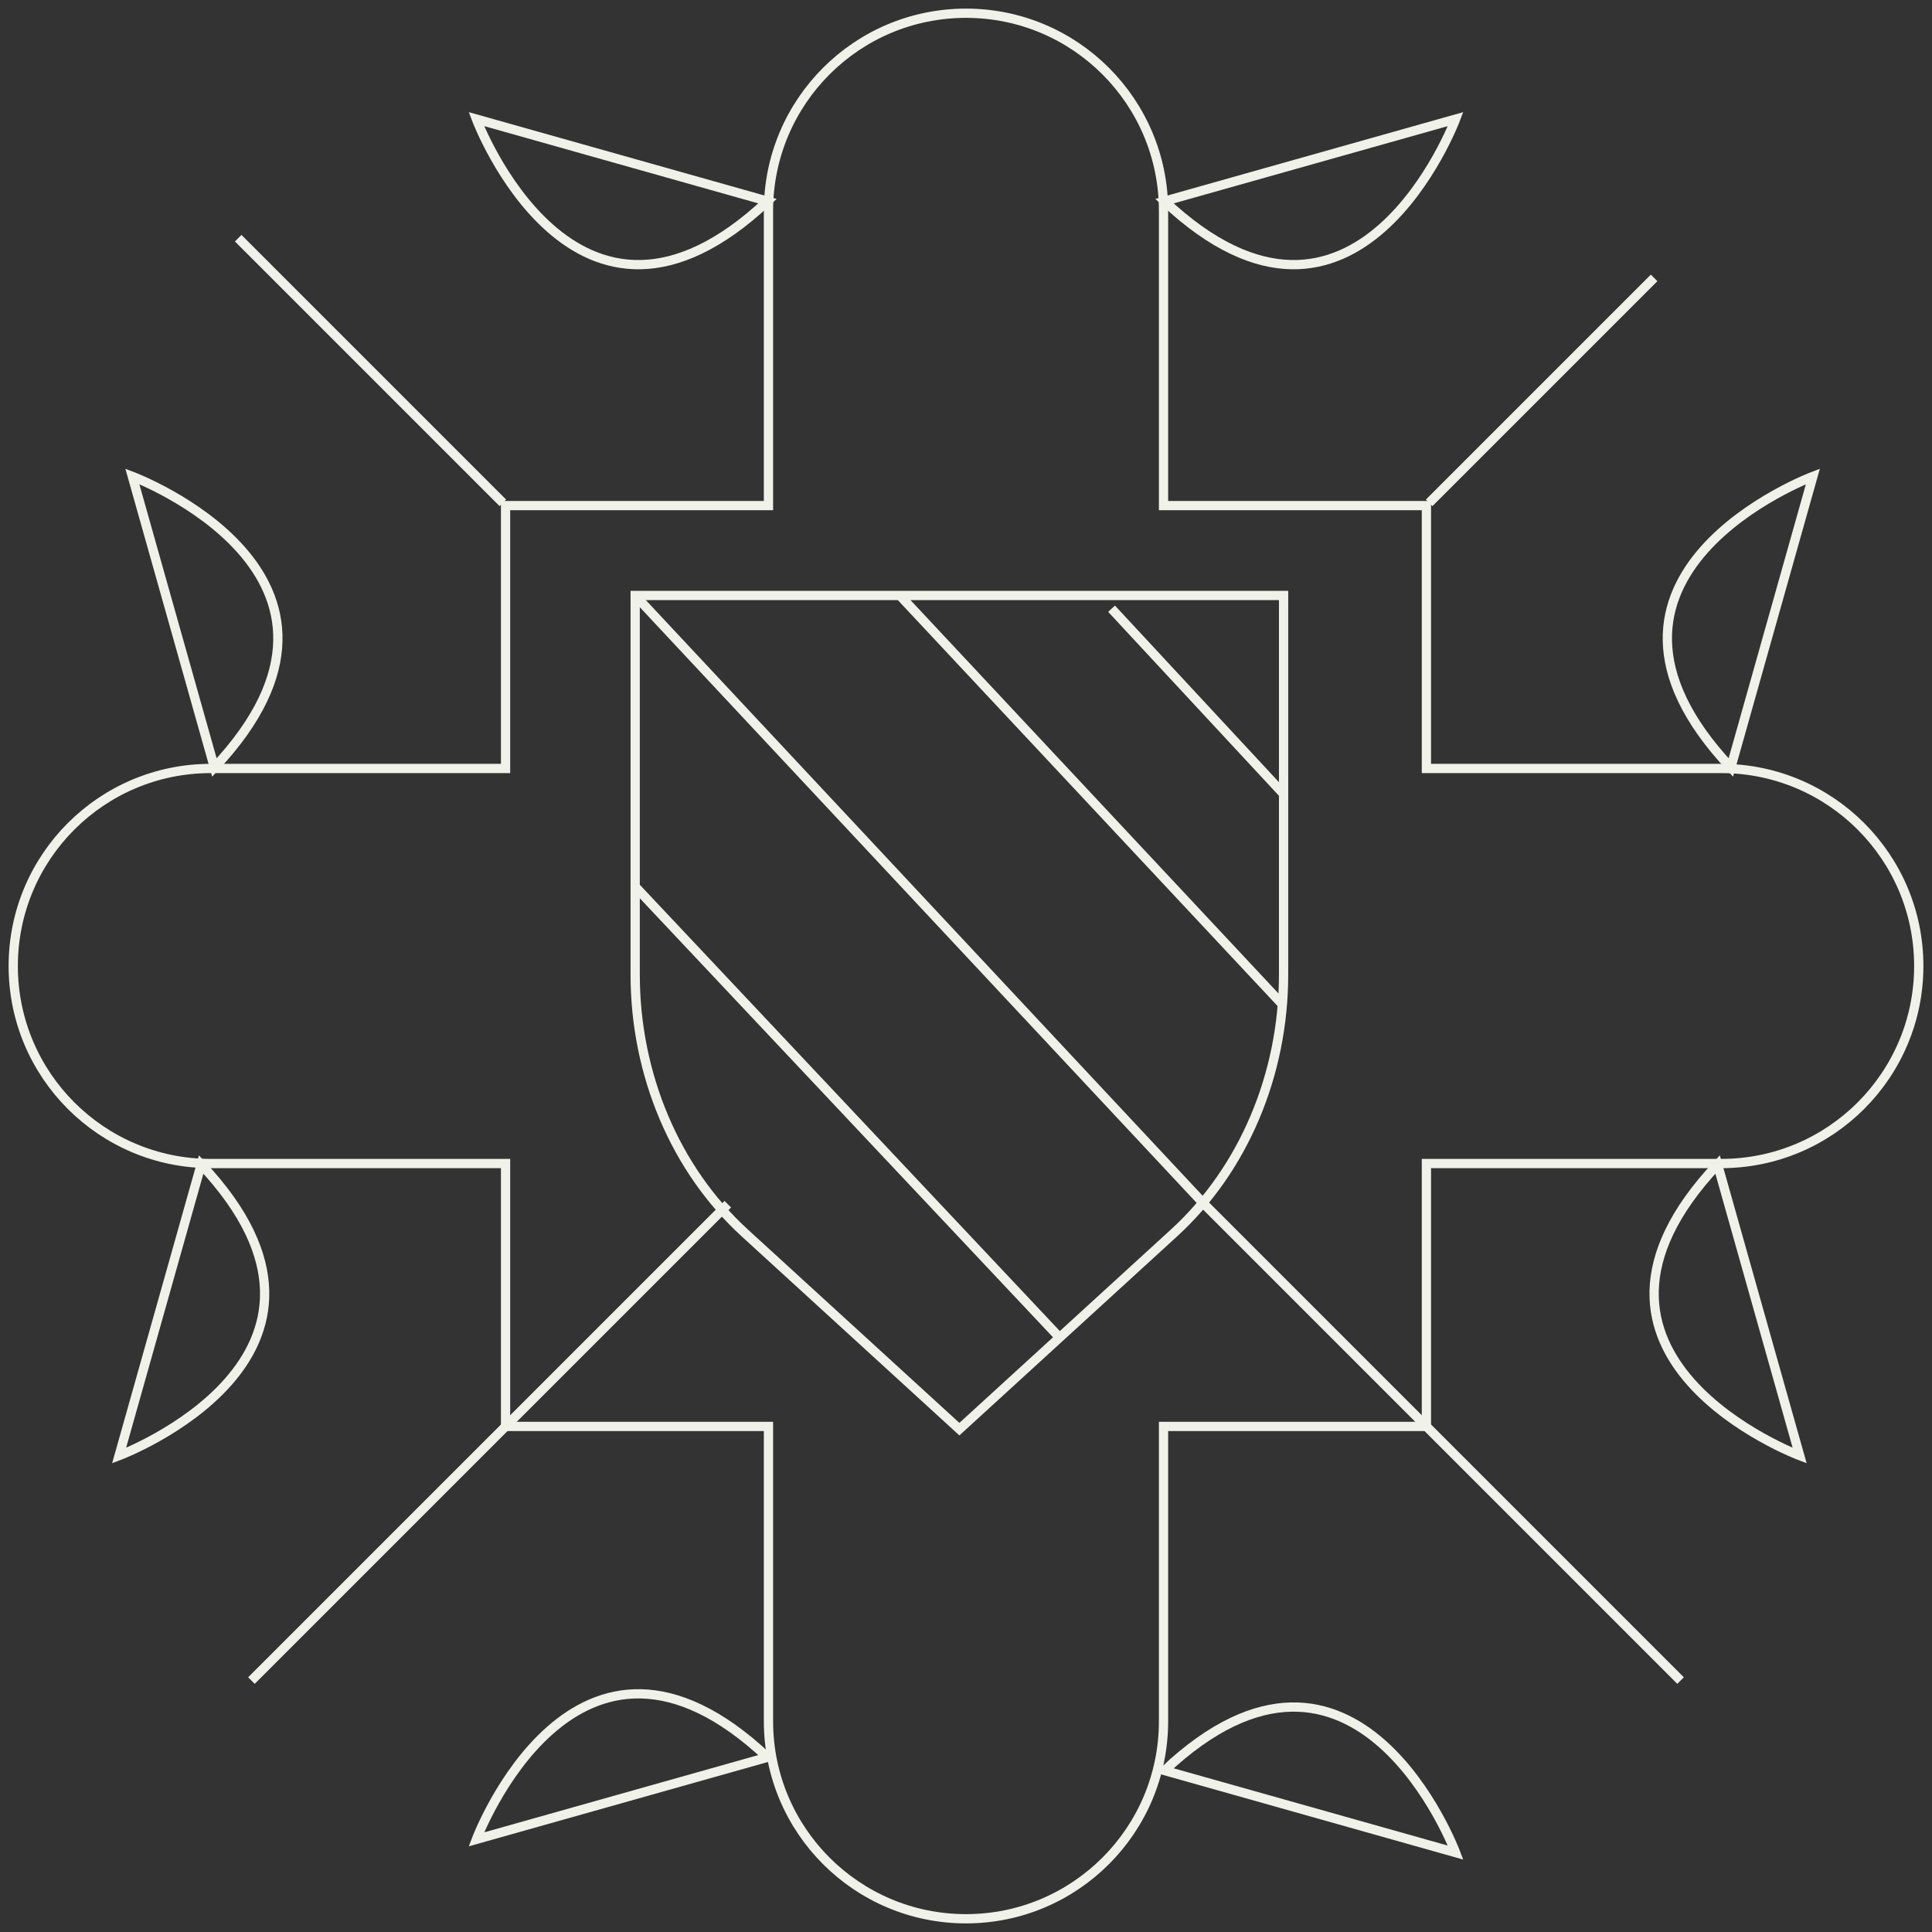 <?xml version="1.0" encoding="UTF-8"?>
<svg width="146px" height="146px" viewBox="0 0 146 146" version="1.1" xmlns="http://www.w3.org/2000/svg" xmlns:xlink="http://www.w3.org/1999/xlink">
    <rect x="0" y="0" width="146" height="146" fill="#333333" stroke="none"/>
    <title>Group 3</title>
    <g id="VALINCHES" stroke="none" stroke-width="1" fill="none" fill-rule="evenodd">
        <g id="VALINCHES_maquette_home" transform="translate(-411, -7376)" stroke="#F0F1E8" stroke-width="0.7">
            <g id="Group-3" transform="translate(412, 7377)">
                <path d="M107,37 L124,20 L107,37 Z" id="Path"></path>
                <path d="M37,37 L17,17 L37,37 Z" id="Path"></path>
                <path d="M90,90 L126,126 L90,90 Z" id="Path"></path>
                <path d="M54,90 L18,126 L54,90 Z" id="Path"></path>
                <path d="M129.072,57.073 L106.793,57.073 L106.793,37.207 L86.927,37.207 L86.927,14.928 C86.927,6.683 80.243,0 71.999,0 C63.754,0 57.073,6.683 57.073,14.928 L57.073,37.207 L37.205,37.207 L37.205,57.073 L14.926,57.073 C6.683,57.073 0,63.757 0,72.001 C0,80.246 6.683,86.927 14.926,86.927 L37.205,86.927 L37.205,106.795 L57.073,106.795 L57.073,129.074 C57.073,137.317 63.754,144 71.999,144 C80.243,144 86.927,137.317 86.927,129.074 L86.927,106.795 L106.793,106.795 L106.793,86.927 L129.072,86.927 C137.317,86.927 144,80.246 144,72.001 C144,63.757 137.317,57.073 129.072,57.073 Z" id="Path"></path>
                <path d="M87.726,92.167 L71.5,107 L55.276,92.167 C50.038,87.377 47,80.211 47,72.642 L47,44 L96,44 L96,72.642 C96,80.211 92.962,87.377 87.726,92.167 Z" id="Path"></path>
                <path d="M136,35 C136,35 116.134,42.47 129.797,57 L136,35 Z" id="Path"></path>
                <path d="M135,109 C135,109 115.134,101.53 128.797,87 L135,109 Z" id="Path"></path>
                <path d="M109,139 C109,139 101.531,119.134 87,132.797 L109,139 Z" id="Path"></path>
                <path d="M35,138 C35,138 42.469,118.134 57,131.797 L35,138 Z" id="Path"></path>
                <path d="M35,8 C35,8 42.469,27.866 57,14.203 L35,8 Z" id="Path"></path>
                <path d="M109,8 C109,8 101.531,27.866 87,14.203 L109,8 Z" id="Path"></path>
                <path d="M8,109 C8,109 27.866,101.53 14.203,87 L8,109 Z" id="Path"></path>
                <path d="M9,35 C9,35 28.866,42.471 15.203,57 L9,35 Z" id="Path"></path>
                <path d="M47,44 L90,90 L47,44 Z" id="Path"></path>
                <path d="M67,44 L96,75 L67,44 Z" id="Path"></path>
                <path d="M83,45 L96,59 L83,45 Z" id="Path"></path>
                <path d="M47,66 L79,100 L47,66 Z" id="Path"></path>
            </g>
        </g>
    </g>
</svg>